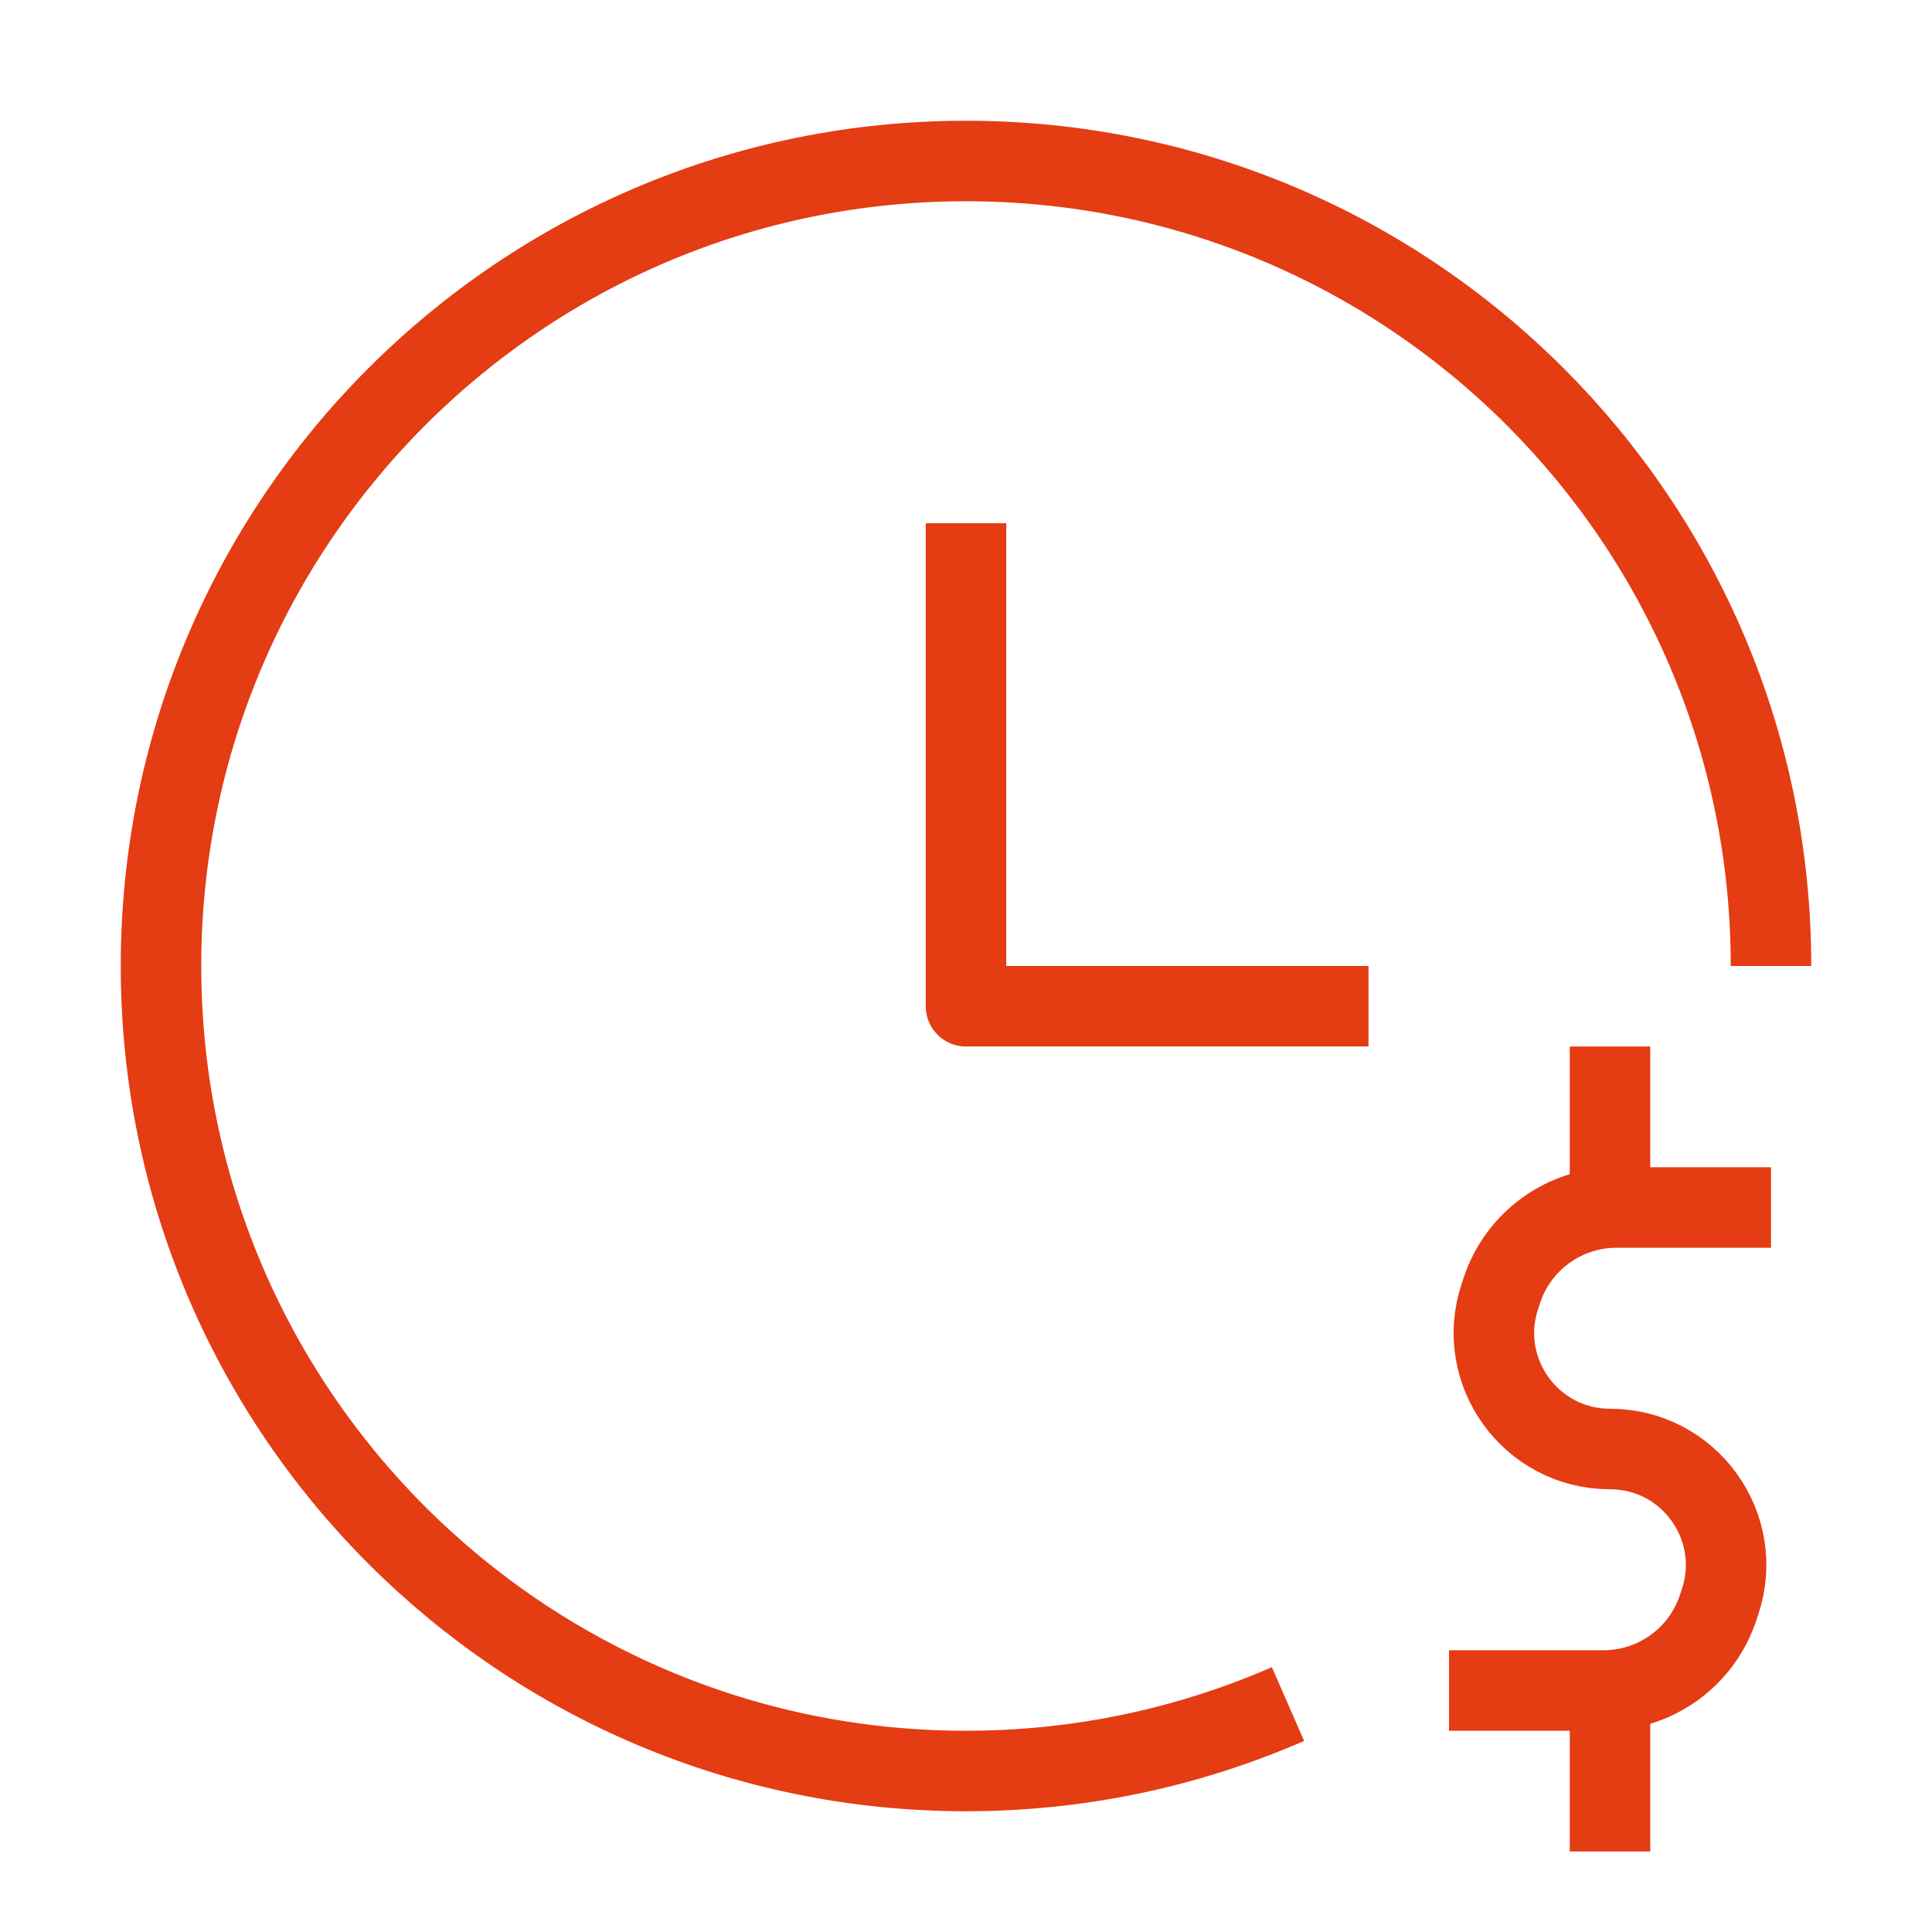 <svg width="48" height="48" viewBox="0 0 48 48" fill="none" xmlns="http://www.w3.org/2000/svg">
<path d="M44 24C44 12.954 35.046 4 24 4C12.954 4 4 12.954 4 24C4 35.046 12.954 44 24 44C26.844 44 29.55 43.406 32 42.336M24 13V25H34M44 30H40.162C38.871 30 37.725 30.826 37.316 32.051L37.265 32.205C36.643 34.072 38.032 36 40 36C41.968 36 43.357 37.928 42.735 39.795L42.684 39.949C42.275 41.174 41.129 42 39.838 42H36M40 30V26M40 42V46" stroke="#E43C13" stroke-width="2" stroke-linejoin="round"/>
</svg>
